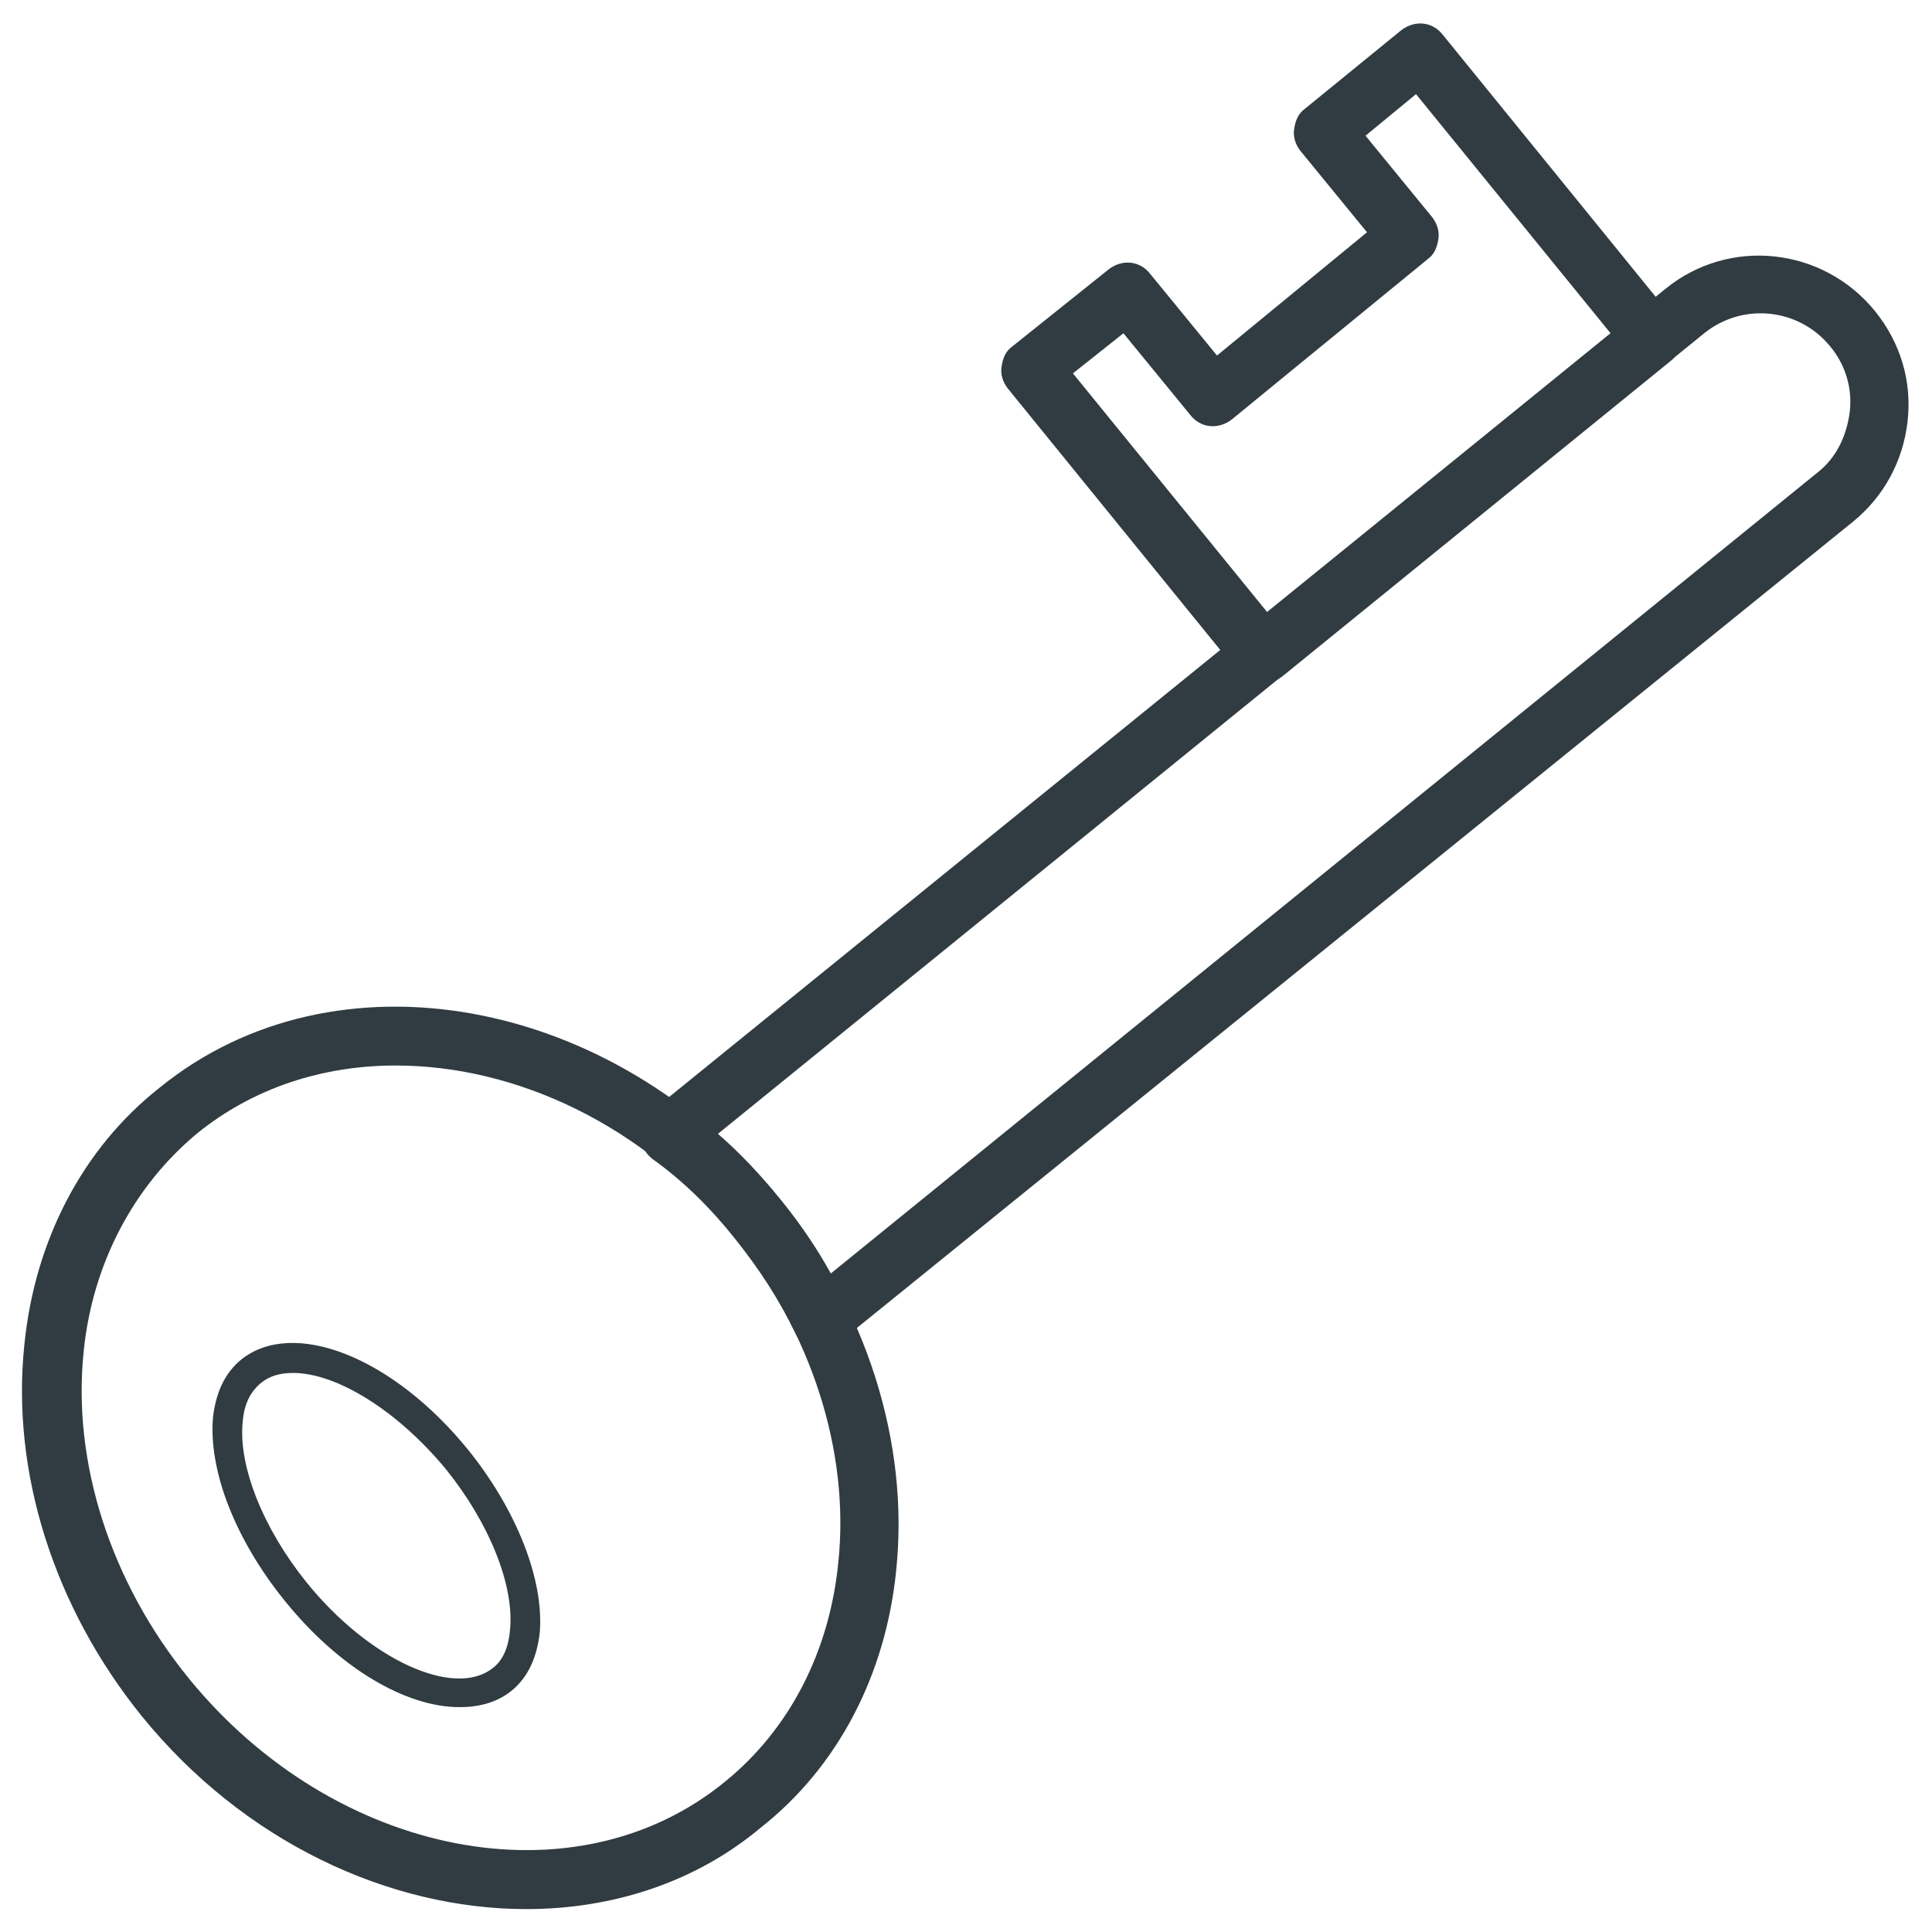 <?xml version="1.0" encoding="UTF-8"?>
<!-- Uploaded to: ICON Repo, www.svgrepo.com, Generator: ICON Repo Mixer Tools -->
<svg width="800px" height="800px" version="1.1" viewBox="144 144 512 512" xmlns="http://www.w3.org/2000/svg">
 <g fill="#303c42">
  <path d="m478.72 325.21c-2.363 0-4.723-1.18-6.297-2.754l-61.402-75.574c-1.18-1.574-1.969-3.543-1.574-5.902 0.395-2.363 1.18-3.938 2.754-5.117l25.586-20.469c3.543-2.754 8.266-2.363 11.02 1.18l17.711 21.648 39.754-32.668-17.711-21.648c-1.18-1.574-1.969-3.543-1.574-5.902 0.395-2.363 1.18-3.938 2.754-5.117l25.586-20.859c3.543-2.754 8.266-2.363 11.02 1.18l61.402 75.57c1.18 1.574 1.969 3.543 1.574 5.902-0.395 2.363-1.18 3.938-2.754 5.117l-102.73 83.445c-1.574 1.18-3.543 1.969-5.117 1.969zm-50.383-82.262 51.562 63.371 90.922-73.996-51.562-63.375-13.383 11.02 17.711 21.648c1.18 1.574 1.969 3.543 1.574 5.902-0.395 2.363-1.18 3.938-2.754 5.117l-51.953 42.512c-3.543 2.754-8.266 2.363-11.02-1.18l-17.711-21.648z"/>
  <path d="m361.82 501.55h-1.574c-2.363-0.395-4.328-1.969-5.512-4.328-4.328-9.055-9.84-17.32-16.137-25.191s-13.383-14.957-21.648-20.859c-1.969-1.574-3.148-3.543-3.148-6.297s1.18-4.723 2.754-6.297l268.83-218.05c16.926-13.777 41.723-11.02 55.496 5.902 6.691 8.266 9.84 18.5 8.66 29.125-1.18 10.629-6.297 20.074-14.562 26.766l-268.43 217.27c-1.18 1.184-3.148 1.969-4.723 1.969zm-27.555-57.07c5.902 5.117 11.414 11.02 16.531 17.32 5.117 6.297 9.445 12.594 13.383 19.68l261.35-212.15c5.117-3.938 7.871-9.84 8.66-16.137 0.789-6.297-1.18-12.594-5.117-17.32-8.266-10.234-23.223-11.809-33.457-3.543z"/>
  <path d="m283.49 649.93c-36.211 0-74.785-17.711-101.94-51.168-23.223-28.734-34.637-64.551-31.094-98.398 2.754-27.551 15.352-51.957 35.816-68.094 46.445-37.785 120.05-24.402 164.13 29.52 23.223 28.734 34.637 64.551 31.094 98.398-2.754 27.551-15.352 51.957-35.816 68.094-17.32 14.566-39.363 21.648-62.191 21.648zm-34.637-223.56c-19.285 0-37.785 5.902-52.742 18.105-16.531 13.773-27.551 34.242-29.914 57.465-3.148 29.52 7.086 61.402 27.945 86.984 38.574 47.23 102.34 59.828 142.09 27.16 16.926-13.777 27.551-34.242 29.914-57.859 3.148-29.52-7.086-61.402-27.945-86.984-23.617-29.129-57.465-44.871-89.348-44.871z"/>
  <path d="m265.78 596.41c-14.168 0-31.883-10.234-46.445-28.34-12.988-16.137-20.074-34.242-18.895-48.414 0.789-6.691 3.148-11.809 7.477-15.352 13.777-11.02 40.148-0.789 60.223 24.008 12.988 16.137 20.074 34.637 18.895 48.414-0.789 6.691-3.148 11.809-7.477 15.352-3.938 3.152-8.66 4.332-13.777 4.332zm-44.086-88.562c-3.543 0-6.297 0.789-8.66 2.754-2.754 2.363-4.328 5.512-4.723 10.234-1.18 11.809 5.512 28.34 16.926 42.508 16.531 20.469 38.965 30.699 49.199 22.828 2.754-1.969 4.328-5.512 4.723-10.234 1.18-11.809-5.512-28.34-16.926-42.508-12.984-15.742-29.121-25.582-40.539-25.582z"/>
 </g>
</svg>